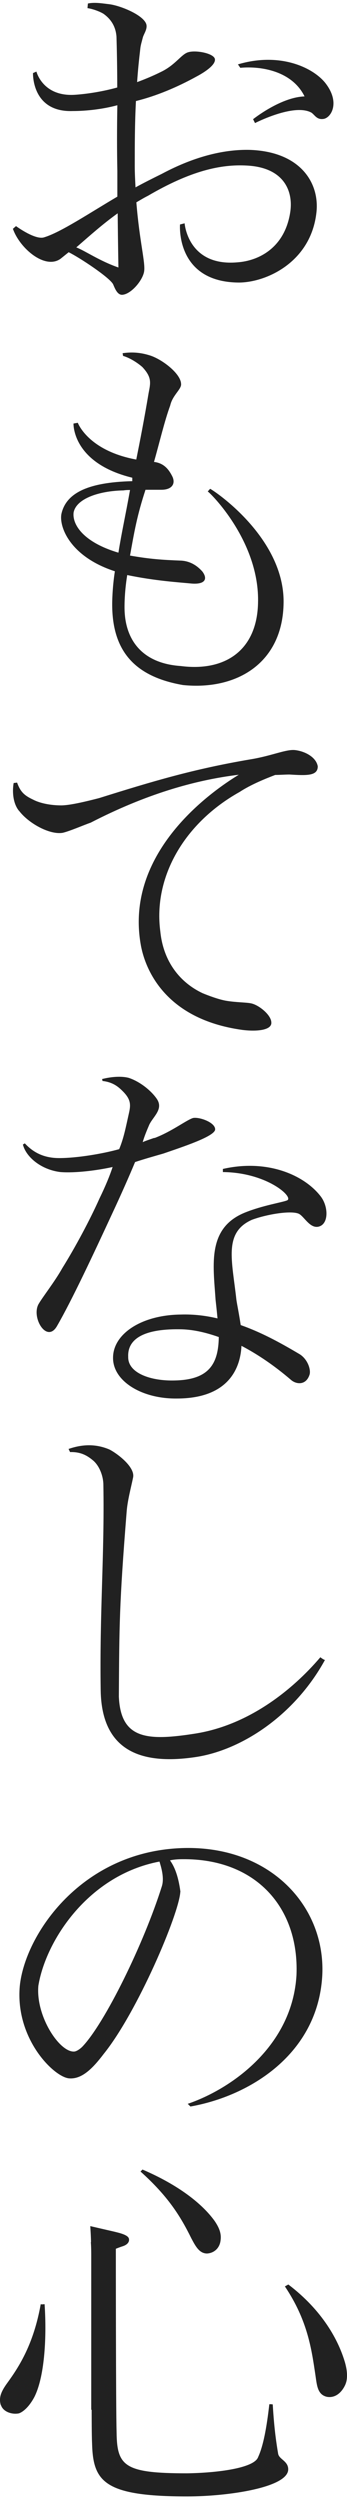 <svg width="40" height="288" viewBox="0 0 40 288" fill="none" xmlns="http://www.w3.org/2000/svg">
<g clip-path="url(#clip0_98_5848)">
<path d="M7.011 29.788C5.228 31.126 2.279 28.623 1.487 26.357L1.846 26.047C1.846 26.047 4.076 27.695 5.104 27.335C7.024 26.753 10.406 24.486 13.527 22.653V19.704C13.478 17.301 13.478 14.749 13.527 12.123C11.88 12.569 10.009 12.792 8.399 12.792C3.63 12.965 3.803 8.419 3.803 8.419L4.199 8.246C4.199 8.246 4.918 11.145 8.61 10.921C9.947 10.835 11.781 10.562 13.515 10.079C13.515 7.676 13.466 5.533 13.428 4.232C13.342 3.068 12.809 2.225 11.954 1.606C11.558 1.346 10.703 1.024 10.084 0.937L10.133 0.404C10.938 0.231 11.867 0.404 12.636 0.491C13.924 0.664 16.562 1.742 16.872 2.808C17.008 3.34 16.6 3.873 16.476 4.282C16.34 4.814 16.203 5.223 16.166 5.669C16.03 6.834 15.893 8.122 15.807 9.46C16.649 9.15 17.64 8.741 18.532 8.295C20.229 7.49 20.898 6.239 21.703 6.016C22.595 5.743 24.689 6.152 24.776 6.821C24.862 7.49 23.574 8.332 22.632 8.828C20.452 10.03 18.037 11.058 15.671 11.64C15.534 14.266 15.534 16.818 15.534 19.134C15.534 19.977 15.584 20.832 15.621 21.587C16.513 21.092 17.578 20.559 18.656 20.026C22.67 17.883 26.052 17.214 28.727 17.264C34.562 17.437 36.841 21.005 36.482 24.436C35.862 30.234 30.647 32.55 27.526 32.55C20.217 32.501 20.75 25.861 20.75 25.861L21.282 25.725C21.282 25.725 21.641 30.717 27.352 30.222C29.855 30.048 32.84 28.524 33.459 24.424C33.819 22.021 32.741 19.296 28.467 19.073C25.432 18.899 21.951 19.692 17.058 22.554C16.612 22.776 16.166 23.049 15.72 23.309C16.079 27.818 16.785 30.271 16.612 31.287C16.439 32.315 15.101 33.913 14.072 33.963C13.54 33.963 13.267 33.294 13.044 32.761C12.685 32.005 9.204 29.689 7.916 29.057C7.643 29.28 7.296 29.553 7.024 29.776L7.011 29.788ZM13.565 24.573C11.83 25.824 10.492 27.026 8.795 28.5C9.824 28.896 11.471 30.061 13.651 30.816C13.651 30.816 13.602 28.314 13.565 24.573ZM29.173 13.733C29.173 13.733 32.344 11.194 35.107 11.107C33.682 8.209 30.152 7.589 27.699 7.812L27.427 7.416C32.196 5.991 35.986 7.725 37.461 9.509C39.244 11.739 38.216 13.523 37.324 13.696C36.519 13.833 36.296 13.25 35.9 12.978C33.893 11.863 29.396 14.179 29.396 14.179L29.173 13.733Z" fill="#212121"/>
<path d="M32.691 69.379C32.642 76.341 27.34 79.55 21.096 78.918C15.435 77.939 12.896 74.904 12.933 69.516C12.933 69.516 12.933 67.781 13.242 65.812C8.027 64.115 6.776 60.634 7.086 59.172C7.619 56.855 10.034 55.555 15.249 55.431V55.034C8.287 53.337 8.473 48.791 8.473 48.791L8.969 48.704C8.969 48.704 10.133 51.913 15.708 52.941C16.154 50.711 16.649 48.172 17.132 45.273C17.355 44.108 17.529 43.489 16.414 42.287C15.968 41.891 15.076 41.259 14.184 40.999L14.134 40.689C15.299 40.516 16.277 40.64 17.169 40.912C18.594 41.309 20.824 43.006 20.873 44.208C20.96 44.827 19.895 45.496 19.622 46.71C18.953 48.543 18.421 50.86 17.752 53.213C18.916 53.35 19.486 54.105 19.895 54.948C20.254 55.79 19.759 56.422 18.606 56.422H16.773C15.794 59.407 15.485 61.241 14.989 64.003C17.269 64.4 18.644 64.499 20.923 64.585C22.125 64.672 22.88 65.341 23.326 65.837C23.995 66.728 23.599 67.348 22.075 67.224C20.688 67.088 17.838 66.914 14.667 66.245C14.308 68.426 14.357 70.123 14.357 70.123C14.407 73.641 16.315 76.416 20.824 76.725C25.989 77.394 29.607 74.892 29.743 69.503C29.966 62.368 24.169 56.707 23.946 56.62L24.218 56.31C24.577 56.447 32.778 61.885 32.691 69.417V69.379ZM13.651 63.669C14.011 61.389 14.457 59.432 14.989 56.447C14.816 56.447 14.543 56.447 14.234 56.496C11.422 56.546 8.795 57.438 8.486 59.036C8.312 60.423 9.601 62.467 13.651 63.669Z" fill="#212121"/>
<path d="M2.193 93.412C1.524 92.607 1.387 91.269 1.573 90.204L1.97 90.154C2.366 91.269 2.862 91.665 3.803 92.111C4.645 92.557 5.897 92.78 7.061 92.78C8.089 92.78 10.096 92.285 11.434 91.938C17.677 89.981 22.31 88.593 28.863 87.478C31.316 87.082 33.013 86.276 34.041 86.413C35.156 86.549 36.445 87.218 36.631 88.283C36.631 89.398 35.379 89.349 33.373 89.225C32.84 89.225 32.258 89.274 31.725 89.274C30.561 89.72 28.913 90.389 27.625 91.232C21.245 94.799 17.64 101.043 18.483 107.323C18.842 110.841 20.799 113.207 23.338 114.409C23.958 114.669 25.259 115.165 26.151 115.301C27.216 115.474 28.38 115.474 28.876 115.574C29.768 115.71 31.279 116.911 31.279 117.803C31.329 118.646 29.718 118.869 27.934 118.646C18.879 117.395 16.649 111.461 16.203 108.698C14.556 98.887 22.979 92.025 27.526 89.25C22.397 89.869 16.736 91.529 10.443 94.775C9.774 94.998 8.04 95.753 7.234 95.939C5.76 96.199 3.308 94.874 2.193 93.4V93.412Z" fill="#212121"/>
<path d="M17.801 131.107C19.808 130.351 21.505 129.013 22.261 128.791C23.016 128.654 24.85 129.323 24.8 130.128C24.713 130.934 21.01 132.135 18.829 132.891C17.888 133.163 16.649 133.51 15.571 133.869C14.902 135.48 13.961 137.611 12.896 139.89C10.752 144.523 8.263 149.837 6.565 152.773C5.401 154.78 3.617 151.832 4.422 150.271C4.868 149.466 6.293 147.682 7.185 146.084C8.659 143.718 10.356 140.559 11.471 138.057C12.19 136.582 12.673 135.381 12.982 134.439C11.198 134.836 8.659 135.158 6.962 135.022C4.732 134.749 2.998 133.287 2.639 131.85L2.862 131.714C3.89 132.829 5.141 133.411 6.826 133.411C8.882 133.411 11.818 132.916 13.738 132.383C14.271 131.095 14.494 129.881 14.853 128.283C15.076 127.304 15.125 126.672 14.134 125.694C13.639 125.198 13.02 124.665 11.818 124.529L11.768 124.306C12.834 124.034 13.998 123.947 14.841 124.17C16.178 124.616 17.467 125.681 18.098 126.623C18.854 127.787 17.652 128.629 17.206 129.571C16.897 130.289 16.624 130.958 16.451 131.578C16.723 131.441 17.256 131.268 17.789 131.082L17.801 131.107ZM25.073 151.881C24.986 150.94 24.899 150.184 24.85 149.738C24.577 145.675 23.871 141.488 28.195 139.704C30.251 138.862 32.605 138.503 33.1 138.28C33.905 137.92 30.784 135.071 25.692 135.022V134.662C30.771 133.498 35.057 135.331 36.977 137.834C37.869 138.998 37.919 141.042 36.705 141.315C35.677 141.537 35.008 140.026 34.388 139.803C33.447 139.444 30.734 139.89 29.037 140.522C25.742 141.996 26.758 145.204 27.253 149.751C27.34 150.333 27.563 151.398 27.748 152.649C30.028 153.454 32.121 154.569 34.438 155.944C35.416 156.477 35.862 157.728 35.689 158.348C35.293 159.599 34.178 159.512 33.546 158.967C31.626 157.319 29.706 156.019 27.835 155.04C27.699 157.939 26.051 161.11 20.39 161.11C16.29 161.16 12.945 159.054 13.032 156.341C13.081 153.665 16.29 151.485 20.836 151.435C22.347 151.386 23.784 151.572 25.073 151.881ZM25.209 154.024C23.698 153.492 22.174 153.132 20.663 153.132C16.339 153.083 14.692 154.384 14.778 156.304C14.729 158.174 17.368 159.116 20.18 159.029C24.057 158.942 25.172 157.158 25.221 154.037L25.209 154.024Z" fill="#212121"/>
<path d="M11.917 171.07C11.917 170.129 11.521 168.977 10.802 168.308C10.084 167.688 9.328 167.243 8.077 167.28L7.903 166.92C9.687 166.301 11.198 166.388 12.586 166.97C13.341 167.329 15.571 168.927 15.348 170.178C15.125 171.293 14.679 172.904 14.593 174.242C13.75 184.771 13.75 187.311 13.701 195.462C13.924 200.367 16.959 200.59 22.57 199.698C28.64 198.72 33.67 194.743 36.928 190.915C36.928 190.915 37.324 191.225 37.461 191.225C33.942 197.642 27.786 201.656 22.484 202.424C16.736 203.266 11.731 202.064 11.607 194.756C11.471 185.663 12.053 179.197 11.917 171.083V171.07Z" fill="#212121"/>
<path d="M20.787 217.933C20.65 220.472 15.832 231.807 11.954 236.614C10.666 238.311 9.415 239.562 7.941 239.426C6.206 239.252 1.747 234.879 2.279 228.809C2.862 222.876 9.415 213.164 21.233 212.891C31.13 212.668 37.547 219.58 37.151 227.558C36.655 236.651 28.764 241.47 21.951 242.671L21.641 242.361C26.72 240.627 33.719 235.672 34.178 227.509C34.487 219.754 29.495 214.093 21.022 214.179C20.489 214.179 19.907 214.229 19.597 214.316C20.043 214.935 20.539 215.963 20.799 217.933H20.787ZM18.383 214.452C10.183 216.013 5.277 223.544 4.422 228.76C4.113 232.241 6.826 236.391 8.523 236.341C8.795 236.341 9.192 236.068 9.464 235.808C12.09 233.083 16.6 223.854 18.656 217.301C18.966 216.322 18.569 215.071 18.383 214.452Z" fill="#212121"/>
<path d="M0.099 277.085C-0.211 276.143 0.235 275.35 0.855 274.496C2.279 272.538 3.89 269.949 4.695 265.44C4.744 265.49 5.141 265.44 5.141 265.44C5.413 269.54 5.091 273.963 3.939 276.18C3.407 277.159 2.775 277.791 2.205 278.014C1.449 278.187 0.372 277.877 0.111 277.072L0.099 277.085ZM10.492 258.317C10.492 257.735 10.406 256.447 10.406 256.447C10.406 256.447 12.103 256.843 13.081 257.066C13.8 257.239 14.778 257.462 14.865 257.908C14.952 258.354 14.556 258.627 14.196 258.751C13.664 258.924 13.354 259.06 13.354 259.06C13.354 259.06 13.354 277.431 13.441 280.243C13.49 284.121 14.382 284.926 21.555 284.926C24.986 284.876 29.309 284.344 29.755 283.055C30.337 281.804 30.734 279.711 31.044 276.985C31.044 276.936 31.44 276.985 31.44 276.985C31.613 279.934 31.886 281.618 32.059 282.647C32.146 283.316 33.224 283.489 33.224 284.468C33.224 286.561 26.311 287.589 21.579 287.589C12.041 287.589 10.74 285.892 10.616 281.569C10.567 280.541 10.567 278.311 10.567 277.605H10.517V259.68C10.517 259.68 10.517 258.738 10.468 258.292L10.492 258.317ZM16.203 250.154L16.426 249.931C20.576 251.714 23.289 253.858 24.713 255.815C25.333 256.707 25.519 257.376 25.432 258.045C25.345 258.986 24.676 259.556 23.871 259.605C22.979 259.605 22.533 258.763 22.038 257.822C20.787 255.282 19.362 253.003 16.191 250.154H16.203ZM36.358 273.604C35.912 270.618 35.466 267.311 32.84 263.396L33.236 263.173C37.163 266.159 39.034 269.59 39.789 272.229C40.099 273.393 40.062 274.235 39.74 274.855C39.244 275.833 38.452 276.279 37.646 276.106C36.581 275.833 36.531 274.768 36.358 273.604Z" fill="#212121"/>
</g>
<defs>
<clipPath id="clip0_98_5848">
<rect width="40" height="287.284" fill="white" transform="translate(0 0.33)"/>
</clipPath>
</defs>
</svg>
